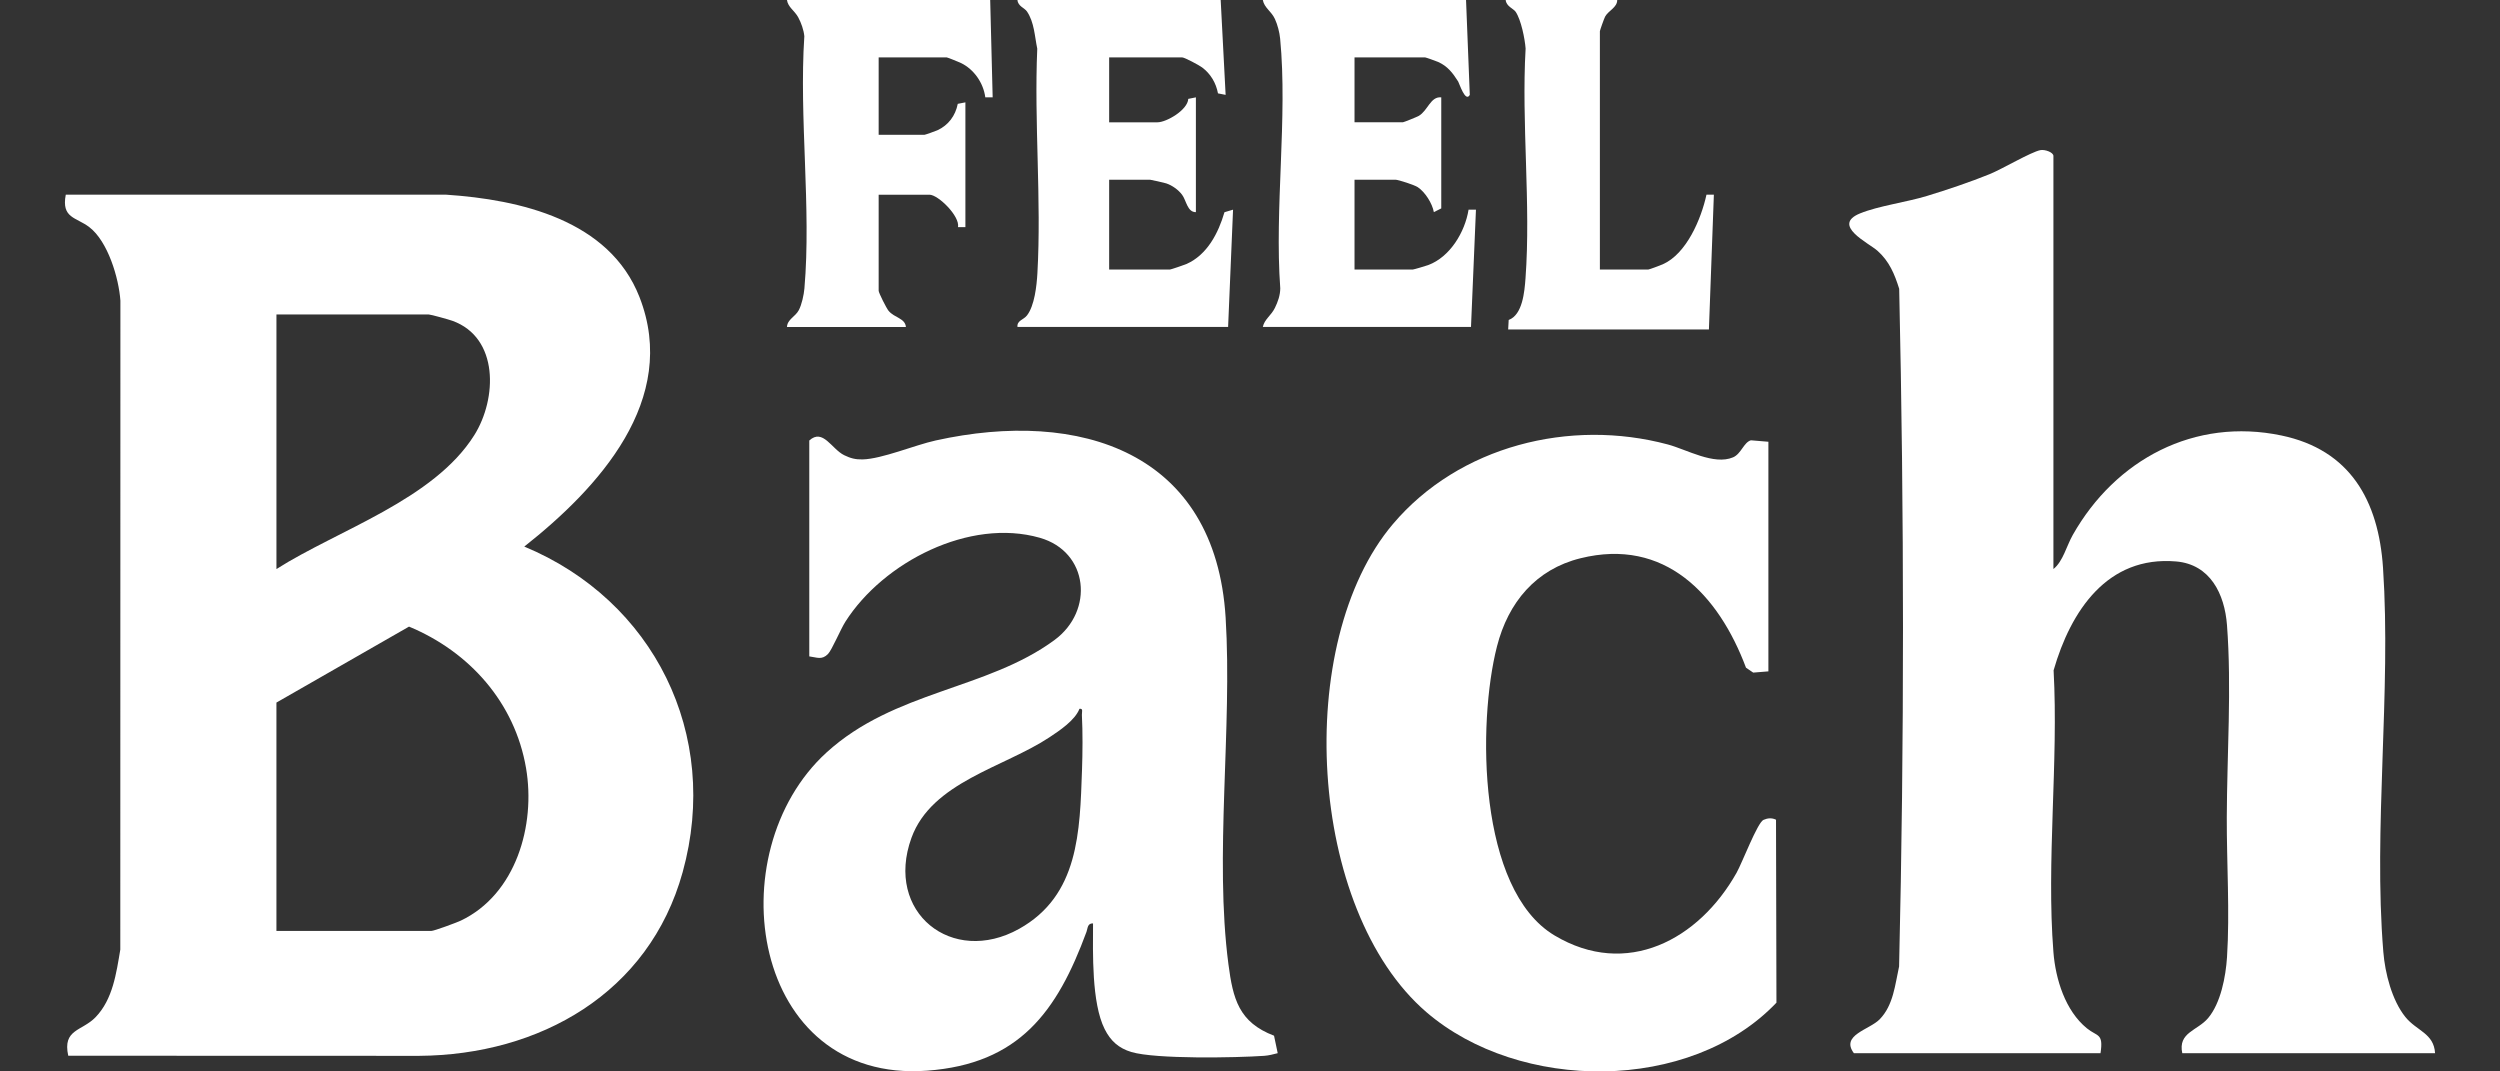 <svg xmlns="http://www.w3.org/2000/svg" width="168" height="72" viewBox="0 0 168 72" fill="none"><rect x="0" y="0" width="168" height="72" fill="#333333" stroke="none"/><g clip-path="url(#clip0_654_2050)"><path d="M35.231 36.729C43.922 40.341 48.437 49.343 45.876 58.605C43.622 66.759 36.248 70.896 28.16 70.953L4.586 70.945C4.193 69.147 5.504 69.309 6.426 68.352C7.584 67.15 7.817 65.392 8.084 63.816L8.091 20.204C7.985 18.684 7.25 16.219 6.002 15.264C5.114 14.584 4.115 14.674 4.42 13.083H29.985C34.949 13.414 40.949 14.785 42.973 19.962C45.672 26.865 40.209 32.803 35.231 36.73V36.729ZM18.576 38.24C22.733 35.602 29.148 33.585 31.873 29.241C33.408 26.795 33.539 22.688 30.398 21.557C30.174 21.476 28.948 21.134 28.819 21.134H18.577V38.24H18.576ZM18.576 62.559H28.985C29.17 62.559 30.683 62 30.963 61.867C34.678 60.099 36.005 55.447 35.351 51.62C34.598 47.205 31.536 43.79 27.486 42.108L18.576 47.213V62.559Z" fill="white"></path><path d="M137.989 38.24C138.636 37.728 138.867 36.696 139.292 35.946C142.163 30.875 147.472 28.043 153.313 29.265C157.92 30.228 159.837 33.625 160.139 38.156C160.696 46.512 159.479 55.664 160.159 63.965C160.275 65.394 160.736 67.216 161.641 68.341C162.398 69.282 163.558 69.428 163.637 70.777H146.649C146.349 69.371 147.666 69.272 148.385 68.416C149.236 67.403 149.57 65.629 149.655 64.328C149.849 61.341 149.63 57.96 149.64 54.921C149.654 50.737 149.972 46.212 149.654 42.008C149.495 39.911 148.524 37.927 146.24 37.73C141.615 37.332 139.154 41.049 138.002 45.046C138.337 51.194 137.509 57.901 137.99 63.983C138.134 65.812 138.79 67.921 140.237 69.101C140.945 69.678 141.363 69.405 141.154 70.777H124.583C123.665 69.553 125.628 69.203 126.316 68.496C127.239 67.546 127.347 66.172 127.619 64.945C127.975 49.804 127.961 34.553 127.626 19.409C127.316 18.415 126.959 17.558 126.168 16.853C125.569 16.32 123.047 15.136 124.999 14.339C126.225 13.838 128.127 13.585 129.496 13.166C130.873 12.745 132.373 12.242 133.705 11.702C134.543 11.362 136.48 10.213 137.114 10.089C137.415 10.03 137.99 10.233 137.99 10.482V38.239L137.989 38.24Z" fill="white"></path><path d="M54.384 29.602C55.303 28.763 55.888 30.183 56.733 30.591C57.156 30.796 57.487 30.884 57.965 30.873C59.272 30.842 61.463 29.912 62.875 29.6C72.576 27.454 81.679 30.362 82.363 41.51C82.82 48.961 81.596 57.527 82.551 64.801C82.856 67.129 83.248 68.696 85.615 69.599L85.862 70.774C85.555 70.85 85.277 70.929 84.953 70.952C83.052 71.083 77.665 71.183 76.031 70.696C75.182 70.442 74.633 69.955 74.232 69.153C73.347 67.381 73.447 64.029 73.452 62.053C73.071 62.037 73.1 62.38 73.013 62.617C71.037 67.983 68.493 71.494 62.294 71.95C50.468 72.819 48.148 57.306 55.546 50.564C60.11 46.406 66.312 46.36 70.862 43.01C73.543 41.036 73.155 37.076 69.876 36.139C65.159 34.791 59.362 37.772 56.812 41.775C56.488 42.284 55.903 43.681 55.641 43.949C55.222 44.376 54.888 44.17 54.384 44.11V29.602ZM72.539 47.633C72.239 48.405 71.214 49.089 70.524 49.546C67.483 51.565 62.611 52.551 61.249 56.306C59.433 61.313 63.983 64.931 68.485 62.419C72.508 60.174 72.563 55.876 72.711 51.748C72.752 50.584 72.763 49.207 72.703 48.048C72.694 47.858 72.812 47.587 72.538 47.632L72.539 47.633Z" fill="white"></path><path d="M118.836 29.686V45.116L117.816 45.199L117.331 44.869C115.485 39.945 111.869 36.114 106.208 37.515C103.21 38.257 101.354 40.476 100.597 43.437C99.274 48.605 99.31 59.783 104.463 62.861C109.31 65.758 114.165 63.155 116.7 58.647C117.075 57.98 118.099 55.282 118.504 55.097C118.779 54.973 119.072 54.947 119.348 55.085L119.377 67.38C113.579 73.465 102.105 73.397 95.85 68.013C87.872 61.145 86.87 43.172 93.602 35.219C98.054 29.96 105.509 28.108 112.078 29.868C113.353 30.21 115.177 31.279 116.461 30.733C117.01 30.5 117.181 29.72 117.663 29.588L118.835 29.686H118.836Z" fill="white"></path><path d="M98.518 0.001L98.77 6.377C98.473 6.912 98.064 5.597 97.99 5.48C97.625 4.905 97.283 4.448 96.635 4.16C96.509 4.105 95.816 3.858 95.77 3.858H91.024V8.218H94.271C94.329 8.218 95.228 7.855 95.343 7.787C95.958 7.424 96.124 6.473 96.853 6.541V14.004L96.355 14.255C96.248 13.663 95.766 12.905 95.273 12.577C95.055 12.432 93.966 12.076 93.772 12.076H91.024V18.113H94.938C95.002 18.113 95.821 17.87 95.973 17.814C97.444 17.27 98.448 15.588 98.688 14.088H99.184L98.851 21.971H84.861C84.975 21.447 85.417 21.213 85.673 20.692C85.874 20.283 86.029 19.845 86.034 19.378C85.641 13.991 86.536 7.904 86.026 2.601C85.987 2.183 85.85 1.656 85.675 1.277C85.433 0.749 84.962 0.532 84.861 0H98.518V0.001Z" fill="white"></path><path d="M82.03 0.001L82.362 6.375L81.849 6.275C81.713 5.567 81.355 4.96 80.78 4.53C80.579 4.379 79.603 3.859 79.448 3.859H74.535V8.219H77.782C78.387 8.219 79.811 7.393 79.852 6.645L80.364 6.542V14.257C79.788 14.262 79.726 13.482 79.439 13.092C79.189 12.755 78.767 12.455 78.37 12.323C78.249 12.282 77.338 12.077 77.283 12.077H74.535V18.114H78.616C78.675 18.114 79.595 17.802 79.74 17.737C81.129 17.115 81.872 15.667 82.284 14.261L82.861 14.09L82.529 21.971H68.373C68.33 21.532 68.783 21.498 69.016 21.194C69.521 20.538 69.665 19.207 69.713 18.373C69.992 13.439 69.489 8.236 69.704 3.272C69.528 2.435 69.507 1.505 69.014 0.773C68.849 0.528 68.408 0.425 68.373 0.001H82.029L82.03 0.001Z" fill="white"></path><path d="M66.541 0.001L66.707 6.543L66.212 6.541C66.085 5.573 65.454 4.662 64.582 4.237C64.448 4.172 63.678 3.859 63.626 3.859H59.046V9.058H62.127C62.173 9.058 62.871 8.811 62.992 8.755C63.731 8.416 64.205 7.777 64.362 6.978L64.875 6.878V15.264H64.379C64.519 14.529 63.044 13.084 62.46 13.084H59.046V19.541C59.046 19.675 59.568 20.713 59.71 20.884C60.111 21.367 60.821 21.375 60.878 21.973H52.884C52.911 21.457 53.445 21.285 53.679 20.844C53.878 20.469 54.019 19.815 54.057 19.38C54.525 13.981 53.691 7.904 54.051 2.432C54.008 2.006 53.843 1.54 53.642 1.167C53.395 0.711 52.954 0.488 52.884 0.002H66.54L66.541 0.001Z" fill="white"></path><path d="M108.677 0.001C108.681 0.501 108.087 0.711 107.866 1.112C107.801 1.23 107.512 2.041 107.512 2.097V18.114H110.759C110.827 18.114 111.587 17.828 111.74 17.76C113.333 17.055 114.32 14.716 114.675 13.082H115.172L114.839 22.139H101.349L101.384 21.501C102.317 21.155 102.447 19.605 102.514 18.701C102.883 13.714 102.234 8.298 102.521 3.265C102.471 2.599 102.217 1.335 101.853 0.794C101.709 0.58 101.216 0.426 101.183 0.001L108.677 0.001Z" fill="white"></path></g><defs><clipPath id="clip0_654_2050"><rect width="168" height="72" fill="white"></rect></clipPath></defs></svg>